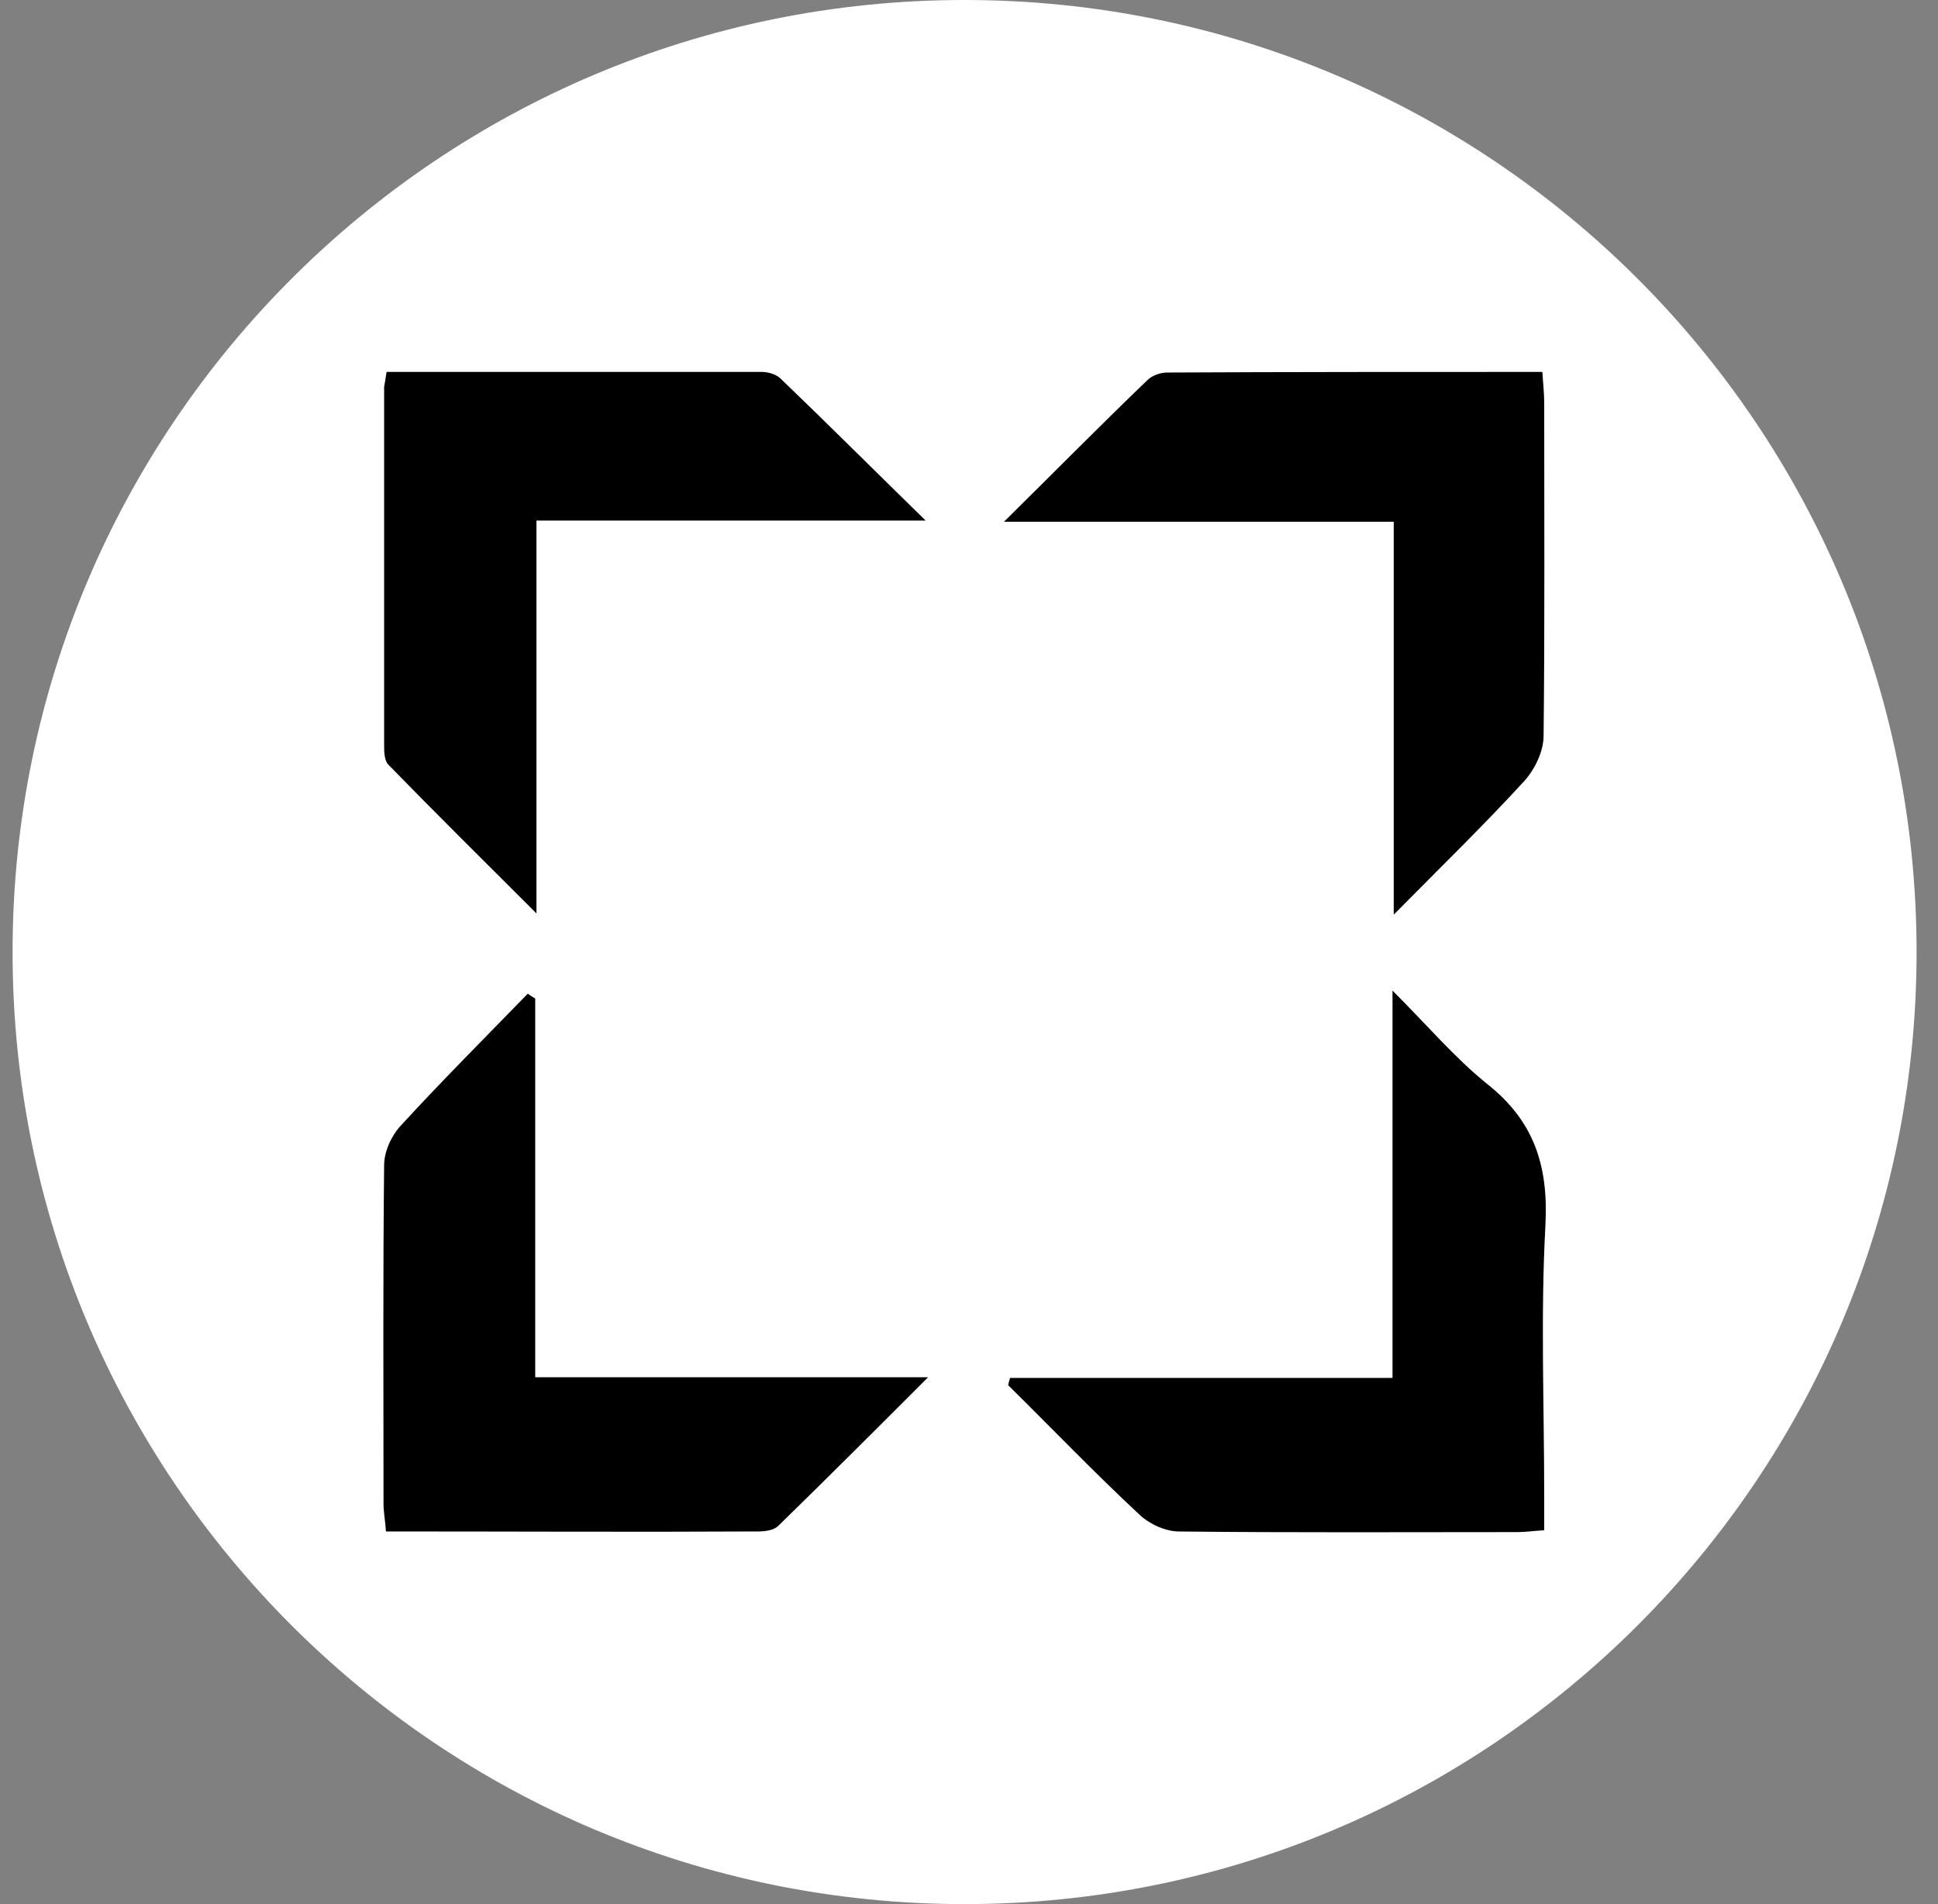 <svg width="57" height="56" viewBox="0 0 57 56" fill="none" xmlns="http://www.w3.org/2000/svg">
<rect x="0" y="0" width="57" height="56" fill="#808080" stroke="none"/>
<g clip-path="url(#clip0_1976_23)">
<path d="M56.37 28C56.37 12.536 43.834 0 28.37 0C12.906 0 0.37 12.536 0.37 28C0.37 43.464 12.906 56 28.37 56C43.834 56 56.37 43.464 56.37 28Z" fill="white"/>
<path d="M15.742 29.368C15.742 33.032 15.742 36.696 15.742 40.505C19.551 40.505 23.288 40.505 27.297 40.505C25.701 42.102 24.304 43.498 22.889 44.877C22.762 45.004 22.508 45.04 22.308 45.04C18.68 45.059 15.071 45.04 11.352 45.04C11.334 44.75 11.28 44.478 11.28 44.224C11.28 40.904 11.261 37.585 11.298 34.266C11.298 33.866 11.515 33.395 11.787 33.105C13.003 31.78 14.273 30.511 15.524 29.223C15.615 29.295 15.687 29.331 15.742 29.368Z" fill="black"/>
<path d="M11.37 10.938C15.107 10.938 18.753 10.938 22.399 10.938C22.599 10.938 22.834 11.01 22.961 11.137C24.322 12.443 25.664 13.785 27.224 15.309C23.252 15.309 19.551 15.309 15.778 15.309C15.778 19.155 15.778 22.873 15.778 26.864C14.2 25.286 12.803 23.907 11.425 22.492C11.298 22.365 11.298 22.093 11.298 21.894C11.298 18.393 11.298 14.892 11.298 11.373C11.316 11.282 11.334 11.173 11.37 10.938Z" fill="black"/>
<path d="M29.709 40.525C33.428 40.525 37.147 40.525 40.956 40.525C40.956 36.751 40.956 33.087 40.956 29.133C41.99 30.167 42.788 31.11 43.731 31.872C45.11 32.96 45.545 34.266 45.454 36.026C45.309 38.674 45.418 41.341 45.418 43.989C45.418 44.316 45.418 44.642 45.418 45.005C45.11 45.023 44.874 45.059 44.638 45.059C41.319 45.059 37.999 45.078 34.679 45.041C34.281 45.041 33.809 44.824 33.519 44.551C32.194 43.318 30.943 42.012 29.655 40.742C29.655 40.67 29.691 40.597 29.709 40.525Z" fill="black"/>
<path d="M40.992 15.345C37.183 15.345 33.501 15.345 29.528 15.345C31.07 13.822 32.394 12.479 33.754 11.173C33.881 11.046 34.135 10.956 34.317 10.956C37.963 10.938 41.609 10.938 45.364 10.938C45.382 11.264 45.418 11.554 45.418 11.845C45.418 15.11 45.436 18.375 45.4 21.64C45.4 22.093 45.146 22.619 44.838 22.964C43.659 24.252 42.407 25.467 40.992 26.9C40.992 22.892 40.992 19.173 40.992 15.345Z" fill="black"/>
</g>
<defs>
<clipPath id="clip0_1976_23">
<rect width="56" height="56" fill="white" transform="translate(0.37)"/>
</clipPath>
</defs>
</svg>

